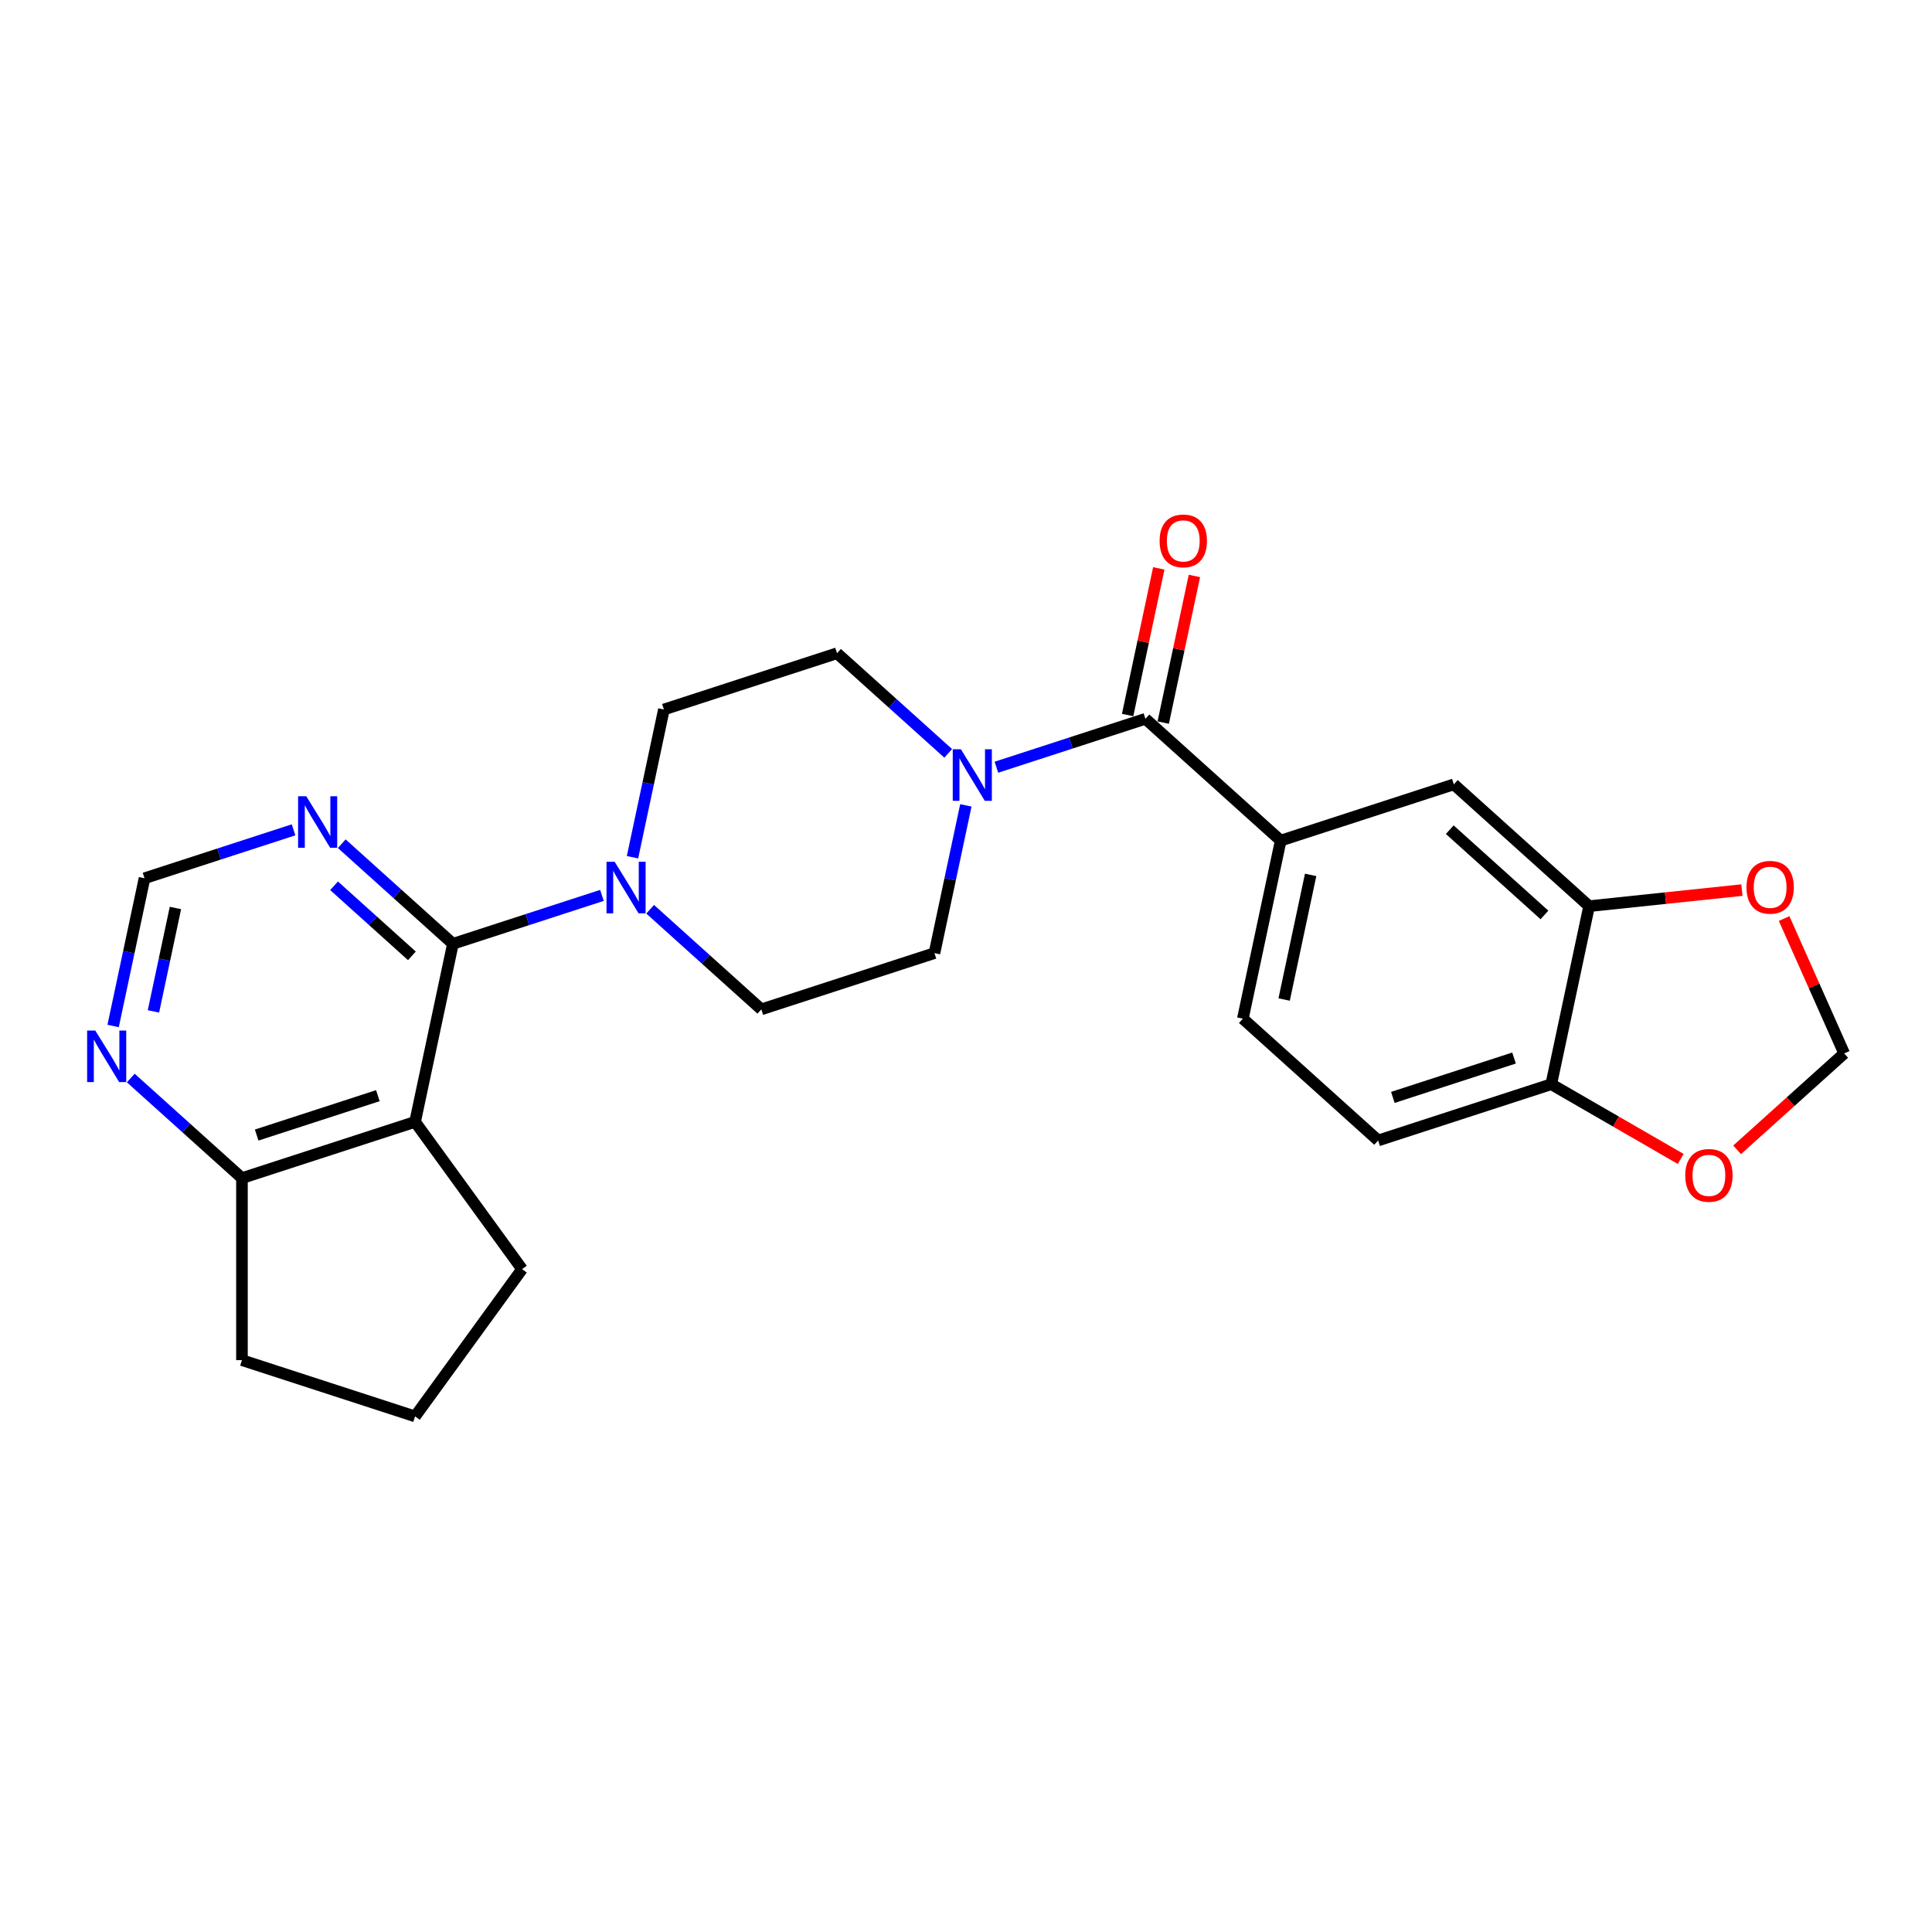 <?xml version='1.0' encoding='iso-8859-1'?>
<svg version='1.1' baseProfile='full'
              xmlns='http://www.w3.org/2000/svg'
                      xmlns:rdkit='http://www.rdkit.org/xml'
                      xmlns:xlink='http://www.w3.org/1999/xlink'
                  xml:space='preserve'
width='1000px' height='1000px' viewBox='0 0 1000 1000'>
<!-- END OF HEADER -->
<rect style='opacity:1.0;fill:#FFFFFF;stroke:none' width='1000' height='1000' x='0' y='0'> </rect>
<path class='bond-0' d='M 234.435,488.514 L 214.845,580.675' style='fill:none;fill-rule:evenodd;stroke:#000000;stroke-width:6px;stroke-linecap:butt;stroke-linejoin:miter;stroke-opacity:1' />
<path class='bond-2' d='M 234.435,488.514 L 273.002,475.983' style='fill:none;fill-rule:evenodd;stroke:#000000;stroke-width:6px;stroke-linecap:butt;stroke-linejoin:miter;stroke-opacity:1' />
<path class='bond-2' d='M 273.002,475.983 L 311.569,463.451' style='fill:none;fill-rule:evenodd;stroke:#0000FF;stroke-width:6px;stroke-linecap:butt;stroke-linejoin:miter;stroke-opacity:1' />
<path class='bond-5' d='M 234.435,488.514 L 205.663,462.607' style='fill:none;fill-rule:evenodd;stroke:#000000;stroke-width:6px;stroke-linecap:butt;stroke-linejoin:miter;stroke-opacity:1' />
<path class='bond-5' d='M 205.663,462.607 L 176.89,436.7' style='fill:none;fill-rule:evenodd;stroke:#0000FF;stroke-width:6px;stroke-linecap:butt;stroke-linejoin:miter;stroke-opacity:1' />
<path class='bond-5' d='M 213.194,494.746 L 193.053,476.611' style='fill:none;fill-rule:evenodd;stroke:#000000;stroke-width:6px;stroke-linecap:butt;stroke-linejoin:miter;stroke-opacity:1' />
<path class='bond-5' d='M 193.053,476.611 L 172.913,458.476' style='fill:none;fill-rule:evenodd;stroke:#0000FF;stroke-width:6px;stroke-linecap:butt;stroke-linejoin:miter;stroke-opacity:1' />
<path class='bond-8' d='M 214.845,580.675 L 125.236,609.791' style='fill:none;fill-rule:evenodd;stroke:#000000;stroke-width:6px;stroke-linecap:butt;stroke-linejoin:miter;stroke-opacity:1' />
<path class='bond-8' d='M 195.581,567.121 L 132.855,587.502' style='fill:none;fill-rule:evenodd;stroke:#000000;stroke-width:6px;stroke-linecap:butt;stroke-linejoin:miter;stroke-opacity:1' />
<path class='bond-22' d='M 214.845,580.675 L 270.227,656.901' style='fill:none;fill-rule:evenodd;stroke:#000000;stroke-width:6px;stroke-linecap:butt;stroke-linejoin:miter;stroke-opacity:1' />
<path class='bond-1' d='M 592.871,372.051 L 554.304,384.582' style='fill:none;fill-rule:evenodd;stroke:#000000;stroke-width:6px;stroke-linecap:butt;stroke-linejoin:miter;stroke-opacity:1' />
<path class='bond-1' d='M 554.304,384.582 L 515.736,397.113' style='fill:none;fill-rule:evenodd;stroke:#0000FF;stroke-width:6px;stroke-linecap:butt;stroke-linejoin:miter;stroke-opacity:1' />
<path class='bond-4' d='M 592.871,372.051 L 662.89,435.097' style='fill:none;fill-rule:evenodd;stroke:#000000;stroke-width:6px;stroke-linecap:butt;stroke-linejoin:miter;stroke-opacity:1' />
<path class='bond-19' d='M 602.087,374.01 L 610.153,336.06' style='fill:none;fill-rule:evenodd;stroke:#000000;stroke-width:6px;stroke-linecap:butt;stroke-linejoin:miter;stroke-opacity:1' />
<path class='bond-19' d='M 610.153,336.06 L 618.22,298.111' style='fill:none;fill-rule:evenodd;stroke:#FF0000;stroke-width:6px;stroke-linecap:butt;stroke-linejoin:miter;stroke-opacity:1' />
<path class='bond-19' d='M 583.654,370.092 L 591.721,332.143' style='fill:none;fill-rule:evenodd;stroke:#000000;stroke-width:6px;stroke-linecap:butt;stroke-linejoin:miter;stroke-opacity:1' />
<path class='bond-19' d='M 591.721,332.143 L 599.787,294.193' style='fill:none;fill-rule:evenodd;stroke:#FF0000;stroke-width:6px;stroke-linecap:butt;stroke-linejoin:miter;stroke-opacity:1' />
<path class='bond-14' d='M 336.519,470.63 L 365.291,496.537' style='fill:none;fill-rule:evenodd;stroke:#0000FF;stroke-width:6px;stroke-linecap:butt;stroke-linejoin:miter;stroke-opacity:1' />
<path class='bond-14' d='M 365.291,496.537 L 394.063,522.444' style='fill:none;fill-rule:evenodd;stroke:#000000;stroke-width:6px;stroke-linecap:butt;stroke-linejoin:miter;stroke-opacity:1' />
<path class='bond-15' d='M 327.38,443.701 L 335.507,405.469' style='fill:none;fill-rule:evenodd;stroke:#0000FF;stroke-width:6px;stroke-linecap:butt;stroke-linejoin:miter;stroke-opacity:1' />
<path class='bond-15' d='M 335.507,405.469 L 343.633,367.237' style='fill:none;fill-rule:evenodd;stroke:#000000;stroke-width:6px;stroke-linecap:butt;stroke-linejoin:miter;stroke-opacity:1' />
<path class='bond-3' d='M 490.787,389.934 L 462.015,364.028' style='fill:none;fill-rule:evenodd;stroke:#0000FF;stroke-width:6px;stroke-linecap:butt;stroke-linejoin:miter;stroke-opacity:1' />
<path class='bond-3' d='M 462.015,364.028 L 433.242,338.121' style='fill:none;fill-rule:evenodd;stroke:#000000;stroke-width:6px;stroke-linecap:butt;stroke-linejoin:miter;stroke-opacity:1' />
<path class='bond-26' d='M 499.925,416.864 L 491.799,455.096' style='fill:none;fill-rule:evenodd;stroke:#0000FF;stroke-width:6px;stroke-linecap:butt;stroke-linejoin:miter;stroke-opacity:1' />
<path class='bond-26' d='M 491.799,455.096 L 483.672,493.328' style='fill:none;fill-rule:evenodd;stroke:#000000;stroke-width:6px;stroke-linecap:butt;stroke-linejoin:miter;stroke-opacity:1' />
<path class='bond-7' d='M 662.89,435.097 L 752.499,405.981' style='fill:none;fill-rule:evenodd;stroke:#000000;stroke-width:6px;stroke-linecap:butt;stroke-linejoin:miter;stroke-opacity:1' />
<path class='bond-20' d='M 662.89,435.097 L 643.3,527.258' style='fill:none;fill-rule:evenodd;stroke:#000000;stroke-width:6px;stroke-linecap:butt;stroke-linejoin:miter;stroke-opacity:1' />
<path class='bond-20' d='M 678.384,452.839 L 664.671,517.352' style='fill:none;fill-rule:evenodd;stroke:#000000;stroke-width:6px;stroke-linecap:butt;stroke-linejoin:miter;stroke-opacity:1' />
<path class='bond-11' d='M 151.941,429.521 L 113.374,442.053' style='fill:none;fill-rule:evenodd;stroke:#0000FF;stroke-width:6px;stroke-linecap:butt;stroke-linejoin:miter;stroke-opacity:1' />
<path class='bond-11' d='M 113.374,442.053 L 74.807,454.584' style='fill:none;fill-rule:evenodd;stroke:#000000;stroke-width:6px;stroke-linecap:butt;stroke-linejoin:miter;stroke-opacity:1' />
<path class='bond-6' d='M 822.518,469.027 L 752.499,405.981' style='fill:none;fill-rule:evenodd;stroke:#000000;stroke-width:6px;stroke-linecap:butt;stroke-linejoin:miter;stroke-opacity:1' />
<path class='bond-6' d='M 799.406,473.574 L 750.393,429.442' style='fill:none;fill-rule:evenodd;stroke:#000000;stroke-width:6px;stroke-linecap:butt;stroke-linejoin:miter;stroke-opacity:1' />
<path class='bond-12' d='M 822.518,469.027 L 862.068,464.87' style='fill:none;fill-rule:evenodd;stroke:#000000;stroke-width:6px;stroke-linecap:butt;stroke-linejoin:miter;stroke-opacity:1' />
<path class='bond-12' d='M 862.068,464.87 L 901.618,460.713' style='fill:none;fill-rule:evenodd;stroke:#FF0000;stroke-width:6px;stroke-linecap:butt;stroke-linejoin:miter;stroke-opacity:1' />
<path class='bond-28' d='M 822.518,469.027 L 802.929,561.188' style='fill:none;fill-rule:evenodd;stroke:#000000;stroke-width:6px;stroke-linecap:butt;stroke-linejoin:miter;stroke-opacity:1' />
<path class='bond-24' d='M 125.236,609.791 L 125.236,704.011' style='fill:none;fill-rule:evenodd;stroke:#000000;stroke-width:6px;stroke-linecap:butt;stroke-linejoin:miter;stroke-opacity:1' />
<path class='bond-25' d='M 125.236,609.791 L 96.464,583.884' style='fill:none;fill-rule:evenodd;stroke:#000000;stroke-width:6px;stroke-linecap:butt;stroke-linejoin:miter;stroke-opacity:1' />
<path class='bond-25' d='M 96.464,583.884 L 67.692,557.978' style='fill:none;fill-rule:evenodd;stroke:#0000FF;stroke-width:6px;stroke-linecap:butt;stroke-linejoin:miter;stroke-opacity:1' />
<path class='bond-9' d='M 58.554,531.048 L 66.68,492.816' style='fill:none;fill-rule:evenodd;stroke:#0000FF;stroke-width:6px;stroke-linecap:butt;stroke-linejoin:miter;stroke-opacity:1' />
<path class='bond-9' d='M 66.68,492.816 L 74.807,454.584' style='fill:none;fill-rule:evenodd;stroke:#000000;stroke-width:6px;stroke-linecap:butt;stroke-linejoin:miter;stroke-opacity:1' />
<path class='bond-9' d='M 79.424,523.496 L 85.112,496.734' style='fill:none;fill-rule:evenodd;stroke:#0000FF;stroke-width:6px;stroke-linecap:butt;stroke-linejoin:miter;stroke-opacity:1' />
<path class='bond-9' d='M 85.112,496.734 L 90.801,469.971' style='fill:none;fill-rule:evenodd;stroke:#000000;stroke-width:6px;stroke-linecap:butt;stroke-linejoin:miter;stroke-opacity:1' />
<path class='bond-10' d='M 802.929,561.188 L 713.32,590.304' style='fill:none;fill-rule:evenodd;stroke:#000000;stroke-width:6px;stroke-linecap:butt;stroke-linejoin:miter;stroke-opacity:1' />
<path class='bond-10' d='M 783.664,547.634 L 720.938,568.015' style='fill:none;fill-rule:evenodd;stroke:#000000;stroke-width:6px;stroke-linecap:butt;stroke-linejoin:miter;stroke-opacity:1' />
<path class='bond-13' d='M 802.929,561.188 L 836.425,580.528' style='fill:none;fill-rule:evenodd;stroke:#000000;stroke-width:6px;stroke-linecap:butt;stroke-linejoin:miter;stroke-opacity:1' />
<path class='bond-13' d='M 836.425,580.528 L 869.922,599.867' style='fill:none;fill-rule:evenodd;stroke:#FF0000;stroke-width:6px;stroke-linecap:butt;stroke-linejoin:miter;stroke-opacity:1' />
<path class='bond-18' d='M 923.463,475.441 L 939.004,510.347' style='fill:none;fill-rule:evenodd;stroke:#FF0000;stroke-width:6px;stroke-linecap:butt;stroke-linejoin:miter;stroke-opacity:1' />
<path class='bond-18' d='M 939.004,510.347 L 954.545,545.253' style='fill:none;fill-rule:evenodd;stroke:#000000;stroke-width:6px;stroke-linecap:butt;stroke-linejoin:miter;stroke-opacity:1' />
<path class='bond-29' d='M 899.13,595.149 L 926.838,570.201' style='fill:none;fill-rule:evenodd;stroke:#FF0000;stroke-width:6px;stroke-linecap:butt;stroke-linejoin:miter;stroke-opacity:1' />
<path class='bond-29' d='M 926.838,570.201 L 954.545,545.253' style='fill:none;fill-rule:evenodd;stroke:#000000;stroke-width:6px;stroke-linecap:butt;stroke-linejoin:miter;stroke-opacity:1' />
<path class='bond-16' d='M 394.063,522.444 L 483.672,493.328' style='fill:none;fill-rule:evenodd;stroke:#000000;stroke-width:6px;stroke-linecap:butt;stroke-linejoin:miter;stroke-opacity:1' />
<path class='bond-17' d='M 343.633,367.237 L 433.242,338.121' style='fill:none;fill-rule:evenodd;stroke:#000000;stroke-width:6px;stroke-linecap:butt;stroke-linejoin:miter;stroke-opacity:1' />
<path class='bond-21' d='M 643.3,527.258 L 713.32,590.304' style='fill:none;fill-rule:evenodd;stroke:#000000;stroke-width:6px;stroke-linecap:butt;stroke-linejoin:miter;stroke-opacity:1' />
<path class='bond-23' d='M 270.227,656.901 L 214.845,733.127' style='fill:none;fill-rule:evenodd;stroke:#000000;stroke-width:6px;stroke-linecap:butt;stroke-linejoin:miter;stroke-opacity:1' />
<path class='bond-27' d='M 214.845,733.127 L 125.236,704.011' style='fill:none;fill-rule:evenodd;stroke:#000000;stroke-width:6px;stroke-linecap:butt;stroke-linejoin:miter;stroke-opacity:1' />
<path  class='atom-3' d='M 318.146 446.057
L 326.889 460.19
Q 327.756 461.584, 329.151 464.109
Q 330.545 466.634, 330.62 466.785
L 330.62 446.057
L 334.163 446.057
L 334.163 472.74
L 330.507 472.74
L 321.123 457.288
Q 320.03 455.479, 318.862 453.406
Q 317.731 451.333, 317.392 450.692
L 317.392 472.74
L 313.925 472.74
L 313.925 446.057
L 318.146 446.057
' fill='#0000FF'/>
<path  class='atom-4' d='M 497.363 387.825
L 506.107 401.958
Q 506.974 403.353, 508.368 405.878
Q 509.763 408.403, 509.838 408.554
L 509.838 387.825
L 513.381 387.825
L 513.381 414.508
L 509.725 414.508
L 500.341 399.056
Q 499.248 397.247, 498.08 395.174
Q 496.949 393.101, 496.61 392.461
L 496.61 414.508
L 493.142 414.508
L 493.142 387.825
L 497.363 387.825
' fill='#0000FF'/>
<path  class='atom-6' d='M 158.517 412.126
L 167.261 426.26
Q 168.128 427.654, 169.522 430.179
Q 170.917 432.704, 170.992 432.855
L 170.992 412.126
L 174.535 412.126
L 174.535 438.81
L 170.879 438.81
L 161.495 423.358
Q 160.402 421.549, 159.233 419.476
Q 158.103 417.403, 157.764 416.762
L 157.764 438.81
L 154.296 438.81
L 154.296 412.126
L 158.517 412.126
' fill='#0000FF'/>
<path  class='atom-10' d='M 49.319 533.404
L 58.062 547.537
Q 58.929 548.931, 60.324 551.456
Q 61.718 553.981, 61.794 554.132
L 61.794 533.404
L 65.336 533.404
L 65.336 560.087
L 61.681 560.087
L 52.296 544.635
Q 51.203 542.826, 50.035 540.753
Q 48.904 538.68, 48.565 538.039
L 48.565 560.087
L 45.098 560.087
L 45.098 533.404
L 49.319 533.404
' fill='#0000FF'/>
<path  class='atom-13' d='M 903.974 459.254
Q 903.974 452.847, 907.14 449.266
Q 910.306 445.686, 916.223 445.686
Q 922.14 445.686, 925.305 449.266
Q 928.471 452.847, 928.471 459.254
Q 928.471 465.736, 925.268 469.429
Q 922.064 473.085, 916.223 473.085
Q 910.343 473.085, 907.14 469.429
Q 903.974 465.774, 903.974 459.254
M 916.223 470.07
Q 920.293 470.07, 922.479 467.356
Q 924.702 464.605, 924.702 459.254
Q 924.702 454.015, 922.479 451.377
Q 920.293 448.701, 916.223 448.701
Q 912.152 448.701, 909.929 451.339
Q 907.743 453.977, 907.743 459.254
Q 907.743 464.643, 909.929 467.356
Q 912.152 470.07, 916.223 470.07
' fill='#FF0000'/>
<path  class='atom-14' d='M 872.277 608.374
Q 872.277 601.967, 875.443 598.387
Q 878.609 594.806, 884.526 594.806
Q 890.443 594.806, 893.609 598.387
Q 896.775 601.967, 896.775 608.374
Q 896.775 614.856, 893.571 618.55
Q 890.368 622.205, 884.526 622.205
Q 878.647 622.205, 875.443 618.55
Q 872.277 614.894, 872.277 608.374
M 884.526 619.19
Q 888.596 619.19, 890.782 616.477
Q 893.006 613.726, 893.006 608.374
Q 893.006 603.135, 890.782 600.497
Q 888.596 597.821, 884.526 597.821
Q 880.456 597.821, 878.232 600.459
Q 876.046 603.098, 876.046 608.374
Q 876.046 613.763, 878.232 616.477
Q 880.456 619.19, 884.526 619.19
' fill='#FF0000'/>
<path  class='atom-20' d='M 600.211 279.965
Q 600.211 273.558, 603.377 269.978
Q 606.543 266.397, 612.46 266.397
Q 618.377 266.397, 621.543 269.978
Q 624.709 273.558, 624.709 279.965
Q 624.709 286.447, 621.505 290.141
Q 618.302 293.797, 612.46 293.797
Q 606.581 293.797, 603.377 290.141
Q 600.211 286.485, 600.211 279.965
M 612.46 290.781
Q 616.53 290.781, 618.716 288.068
Q 620.94 285.317, 620.94 279.965
Q 620.94 274.726, 618.716 272.088
Q 616.53 269.412, 612.46 269.412
Q 608.39 269.412, 606.166 272.05
Q 603.98 274.689, 603.98 279.965
Q 603.98 285.354, 606.166 288.068
Q 608.39 290.781, 612.46 290.781
' fill='#FF0000'/>
</svg>
